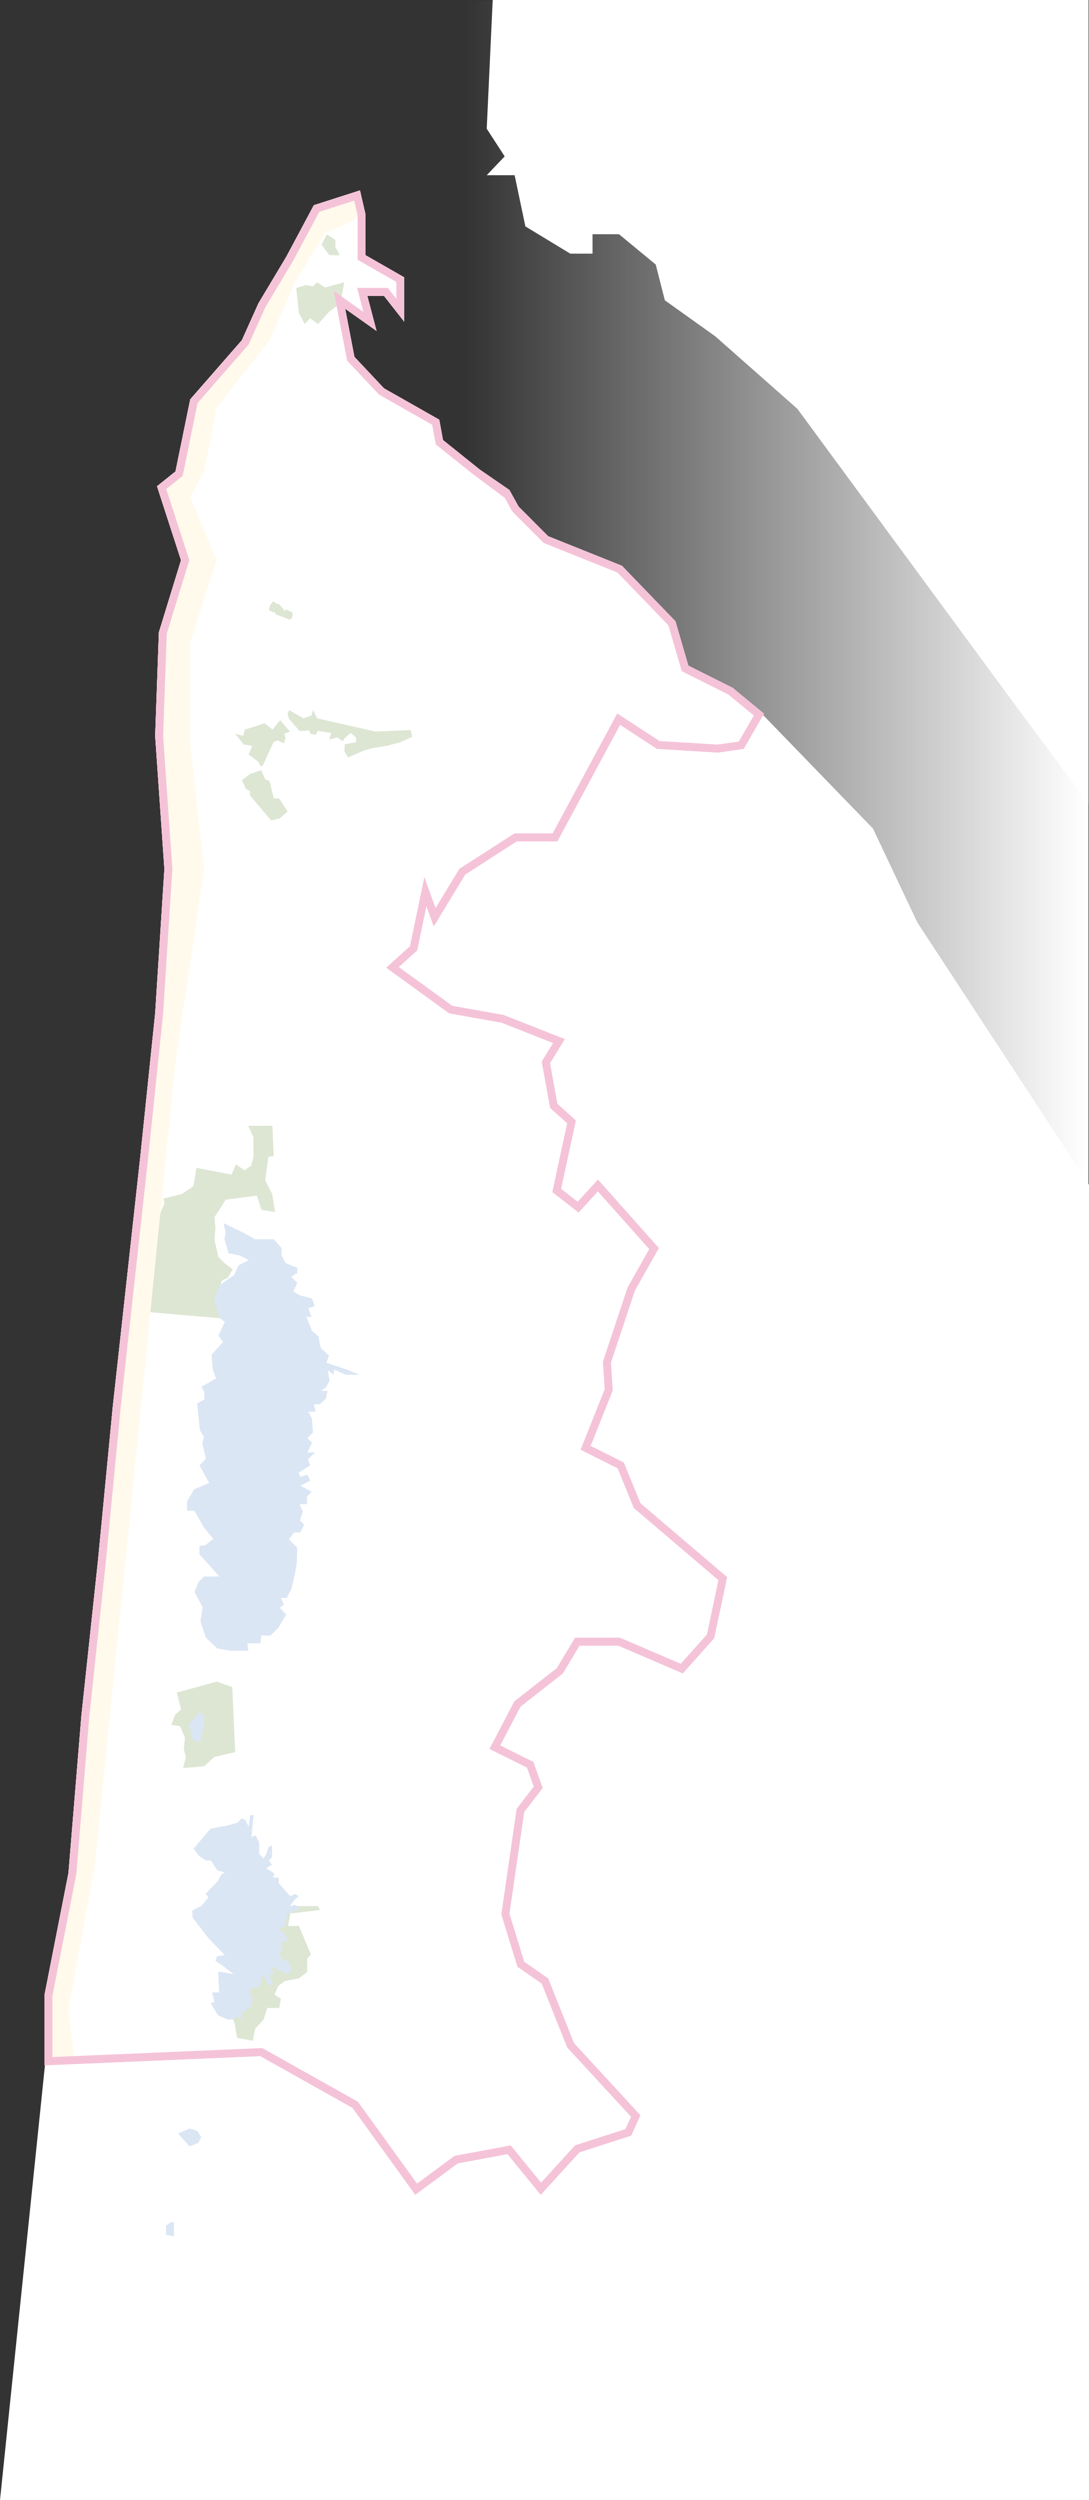 <svg xmlns="http://www.w3.org/2000/svg" xmlns:xlink="http://www.w3.org/1999/xlink" width="412" height="945" viewBox="0 0 412 945">
  <rect x="0" y="0" width="412" height="945" fill="#333333" stroke="none"/>
  <defs>
    <linearGradient id="linear-gradient" x1="0.5" x2="0.5" y2="1" gradientUnits="objectBoundingBox">
      <stop offset="0" stop-color="#fff" stop-opacity="0"/>
      <stop offset="1" stop-color="#fff"/>
    </linearGradient>
  </defs>
  <g id="Groupe_13966" data-name="Groupe 13966" transform="translate(12280.555 -1107.793)">
    <rect id="Rectangle_320" data-name="Rectangle 320" width="466.788" height="236.57" transform="translate(-12105.318 1574.788) rotate(-90)" fill="url(#linear-gradient)"/>
    <path id="Tracé_5762" data-name="Tracé 5762" d="M-12280.554,2052.911l16.989-164.195,113.425-451.566,100.074-69.416,58.089,10.318,41.694,43.04,16.8,35.523,64.929,99.072v497.223Z" transform="translate(-0.001 -0.118)" fill="#fff"/>
    <path id="Tracé_5763" data-name="Tracé 5763" d="M-11868.414,1411.492l-28-37.592-82.146-111.593-31.083-27.419-19.043-13.575-3.451-13.533-13.9-11.458h-10.011v7.341h-8.429l-16.976-10.289-4.064-19.348h-10.561l6.794-7.122-6.794-10.464,2.267-48.648h225.391Z" transform="translate(-0.335 0)" fill="#fff"/>
    <path id="Tracé_5219" data-name="Tracé 5219" d="M-1743.068-1168.445l81.66-3.495,34.9,19.569,23.73,32.848,16.053-11.881,18.845-3.494,12.563,15.376,14.657-16.075,19.542-6.29,3.49-7.688-25.126-27.257-9.771-24.461-9.073-6.29-5.584-18.171,5.584-38.44,6.979-9.086-3.49-9.824-12.563-6.25,7.677-14.677,16.053-12.58,6.282-10.484h14.657l24.428,10.484,11.865-13.279,4.885-23.064-32.8-27.956-6.282-15.376-12.563-6.29,8.375-20.967-.7-10.484,9.073-27.257,9.073-16.074-23.032-25.859-7.678,8.387-6.282-4.892,5.584-25.859-6.979-6.29-2.792-15.376,5.584-9.085-23.032-9.086-19.542-3.495-20.24-14.677,6.98-6.29,3.49-16.773,2.792,7.688,11.865-19.569,19.542-12.58h15.355l23.73-44.031,13.959,9.086,23.032,1.4,9.771-1.4,7.677-13.279-11.865-9.784-16.751-8.387-4.885-16.774-20.241-20.967-27.918-11.182-11.167-11.182-3.49-6.29-11.167-7.688-13.959-11.182-1.4-7.688-20.939-11.881-11.167-11.881-3.49-18.172,11.865,8.387-3.49-13.279h6.282l7.677,9.785v-16.774l-14.657-8.387v-15.376l-2.094-9.086-17.449,5.591-10.469,19.569-10.469,17.472-6.281,13.978-19.543,22.365-5.583,27.257-6.98,5.591,9.073,27.956-8.375,27.257-1.4,39.138,3.49,50.321-3.49,54.514-5.583,53.815-10.469,95.05-5.583,58.009-6.282,58.707-4.886,59.406-9.073,46.127Z" transform="translate(-10520.646 3056.9)" fill="#fff"/>
    <path id="Tracé_5219_-_Contour" data-name="Tracé 5219 - Contour" d="M-1602.346-1122.331l14.8-10.955,20.458-3.793,11.848,14.5,13.458-14.76,19.207-6.182,2.576-5.674-24.478-26.553-.137-.342-9.548-23.9-9.148-6.342-5.919-19.263,5.724-39.4,6.635-8.637-2.855-8.037-13.667-6.8,8.823-16.867,16.1-12.617,6.673-11.137h16.2l23.487,10.08,10.554-11.812,4.528-21.377-32.267-27.5-6.182-15.131-13.535-6.777,8.889-22.253-.693-10.422.124-.373,9.134-27.44.095-.168,8.37-14.828-20.611-23.141-7.43,8.116-8.726-6.8,5.6-25.955-6.626-5.972-3.051-16.8,4.735-7.7-20.63-8.138-19.8-3.54-22.611-16.4,8.33-7.507,4.788-23.014,3.768,10.377,9.944-16.4.388-.25,20.036-12.9h14.75l24.193-44.89,15.333,9.98,22.3,1.354,8.611-1.232,6.343-10.972-10.384-8.563-17.328-8.676-4.991-17.137-19.6-20.3-27.9-11.176-11.655-11.671-3.055-5.507-12.263-8.946-13.519-10.829-1.362-7.5-20.388-11.569-.207-.22-11.564-12.3-4.535-23.613,11.436,8.083-2.755-10.481h9.842l4.711,6v-9.834l-14.657-8.387v-16.308l-1.555-6.747-14.613,4.682-10.135,18.94-10.409,17.371-6.355,14.143-.2.224-19.2,21.967-5.623,27.448-6.464,5.179,8.842,27.242-8.484,27.609-1.383,38.769,3.492,50.349-.009.133-3.5,54.593-5.585,53.828-10.467,95.032-5.585,58.021-6.279,58.68-4.893,59.5-.022.11-9.036,45.936v24.277l80.145-3.43.494.277,35.281,19.785.258.357,22.548,31.212m47.025,2.808-12.563-15.376-18.845,3.494-16.053,11.881-23.73-32.848-34.9-19.569-81.66,3.495V-1195l9.073-46.127,4.886-59.406,6.282-58.707,5.583-58.009,10.469-95.05,5.583-53.815,3.49-54.514-3.49-50.321,1.4-39.138,8.375-27.257-9.073-27.956,6.98-5.591,5.583-27.257,19.543-22.365,6.281-13.978,10.469-17.472,10.469-19.569,17.449-5.591,2.094,9.086v15.376l14.657,8.387v16.774l-7.677-9.785h-6.282l3.49,13.279-11.865-8.387,3.49,18.172,11.167,11.881,20.939,11.881,1.4,7.688,13.959,11.182,11.167,7.688,3.49,6.29,11.167,11.182,27.918,11.182,20.241,20.967,4.885,16.774,16.751,8.387,11.865,9.784-7.677,13.279-9.771,1.4-23.032-1.4-13.959-9.086-23.73,44.031h-15.355l-19.542,12.58-11.865,19.569-2.792-7.688-3.49,16.773-6.98,6.29,20.24,14.677,19.542,3.495,23.032,9.086-5.584,9.085,2.792,15.376,6.979,6.29-5.584,25.859,6.282,4.892,7.678-8.387,23.032,25.859-9.073,16.074-9.073,27.257.7,10.484-8.375,20.967,12.563,6.29,6.282,15.376,32.8,27.956-4.885,23.064-11.865,13.279-24.428-10.484h-14.657l-6.282,10.484-16.053,12.58-7.677,14.677,12.563,6.25,3.49,9.824-6.979,9.086-5.584,38.44,5.584,18.171,9.073,6.29,9.771,24.461,25.126,27.257-3.49,7.688-19.542,6.29Z" transform="translate(-10520.646 3056.9)" fill="#f5c3d8"/>
    <g id="vert" transform="translate(-12229.342 1196.416)">
      <path id="Tracé_5220" data-name="Tracé 5220" d="M-1340.72-1806l-2.966-3.931,2.05-3.842,3.228,2.051v2.839l1.352,2.184v.874Z" transform="translate(1414.092 1813.771)" fill="#dde6d3"/>
      <path id="Tracé_5221" data-name="Tracé 5221" d="M-1376.872-1729.174l-2.181-4.019-1.047-9.566,3.577-1.135,2.7.48,1.658-1.529,2.966,1.965,7.285-1.965-1.439,7.884-4.231,3.211-4.275,4.674-3.01-2.184Z" transform="translate(1440.953 1763.025)" fill="#dde6d3"/>
      <path id="Tracé_5222" data-name="Tracé 5222" d="M-1419.672-1282.76l.567-1.835,1.09-1.442,1.571,1.092.654-.131,2.094,2.621.742-.437,2.356,1.223-.218,1.791-.873.83-5.453-2.1-.262-.786-.742.044Z" transform="translate(1470.143 1424.678)" fill="#dde6d3"/>
      <path id="Tracé_5223" data-name="Tracé 5223" d="M-1458.413-1039.108l3.083-2.388,4.188-1.4,1.57,3.436,1.629.641,1.57,6.581h2.036l3.2,4.951-2.908,2.563-3.315.815-8.026-9.493v-1.63l-1.454-.757Z" transform="translate(1498.72 1245.412)" fill="#dde6d3"/>
      <path id="Tracé_5224" data-name="Tracé 5224" d="M-1468.168-1109.816l3.024.813.64-2.388,7.532-2.388,2.937,2.388,2.908-3.553,3.723,4.368-2.152.76.465,1.4-.581,2.213-2.5-1.106-1.454.641-4.159,9.045h-.9l-.7-1.586-3.723-2.8,1.454-3.2-3.315-.583Z" transform="translate(1505.915 1298.534)" fill="#dde6d3"/>
      <path id="Tracé_5225" data-name="Tracé 5225" d="M-1391.989-1129.354l5.409,3.087,2.908-.99.814-2.1,1.454,3.087,22.1,5.009,13.319-.583.523,2.563-4.42,2.039-4.944,1.34-5.467.873-3.49.99-5.933,2.563-1.338-2.33.116-2.621,4.3-.815-.058-1.806-2.036-1.689-2.21,1.922-.756,1.223-2.094-1.456-3.025.815.7-2.5-5.06-.815-.7,1.456-2.036-.32-.523-1.252-3.548.233-4.014-4.6-.581-1.805Z" transform="translate(1450.151 1309.158)" fill="#dde6d3"/>
      <path id="Tracé_5226" data-name="Tracé 5226" d="M-1579.767-458.562l-32.28-2.8,3.839-36.692,5.234.524,1.919-4.366-.349-1.924,7.067-1.791,4.275-2.926,1.134-6.9,13.261,2.549,1.658-3.86,3.228,2.274,2.53-1.812.872-3.082v-7.688l-2.006-4.281h9.161l.523,11.445-2.007.262-1.221,8.911,2.617,5.11,1.134,6.858-5.147-.786-1.745-5.416-11.865,1.573-2.181,3.582-2.007,2.97.349,4.106-.349,4.455,1.483,6.552,2.356,2.31,3.054,2.32-1.833,3.232-2.268,1.048-1.309,4.718-1.047,1.922,2.007,6.2Z" transform="translate(1612.047 868.245)" fill="#dde6d3"/>
      <path id="Tracé_5227" data-name="Tracé 5227" d="M-1558.077,272.533l15.093-4.106,5.845,2.053,1.134,24.592-7.939,1.835-3.839,3.494-7.939.7,1.047-4.193-.786-2.883.437-4.456-1.832-4.281-3.315-.524,1.4-3.757,2.268-2.1Z" transform="translate(1573.781 278.59)" fill="#dde6d3"/>
      <path id="Tracé_5228" data-name="Tracé 5228" d="M-1469.567,641.12l5.933,1.136.96-4.63,3.141-3.407,1.4-4.368h4.537l.611-3.494-2.443-1.573,1.483-3.32,2.53-1.835,5.235-.961,3.141-2.446V611.33l1.4-1.747-4.536-10.746h-4.1l.873-4.718,11.167-1.31-.7-1.485h-8.463l-4.188,2.009-3.577,4.98-1.483,9.348-8.463,9.872-2.792,4.717-3.141,7.513v4.106l.7,2.621Z" transform="translate(1508.041 40.522)" fill="#dde6d3"/>
    </g>
    <path id="plage" d="M-1743.068-1168.445l11.5-.492-2.427-20.6,9.95-54.279,30.531-303.892,10.8-72.923-5.219-47.1v-38.558l9.976-31.062-9.976-23.751,5.219-9.8,4.757-23.994,20.049-25.628,9.681-22.118,11.276-18.239,15.323-7.168-2.094-9.086-17.449,5.591-10.469,19.569-10.469,17.472-6.281,13.978-19.543,22.365-5.583,27.257-6.98,5.591,9.073,27.956-8.375,27.257-1.4,39.138,3.49,50.321-3.49,54.514-5.583,53.815-10.469,95.05-5.583,58.009-6.282,58.707-4.886,59.406-9.073,46.127Z" transform="translate(-10520.646 3056.9)" fill="#fffaeb"/>
    <path id="Tracé_5734" data-name="Tracé 5734" d="M-1602.128-1123.735l14.175-10.492,21.265-3.943,11.491,14.063,12.858-14.1,19.039-6.128,2.119-4.668-24.153-26.2-.205-.514-9.436-23.623-9.185-6.367-6.087-19.809.1-.668,5.7-39.215,6.462-8.412-2.538-7.144-14.219-7.074,9.4-17.963,16.124-12.636,6.868-11.463h16.967l.565.243,22.451,9.635,9.9-11.078,4.35-20.534-32-27.271-6.131-15.008-14.021-7.02,9.146-22.9-.692-10.392,9.351-28.091.142-.252,8.018-14.205-19.4-21.782-7.306,7.981-9.948-7.748,5.615-26-6.449-5.812-3.18-17.513,4.311-7.014-19.428-7.664-19.924-3.563-23.8-17.255,9.005-8.115,5.438-26.135,4.256,11.721,8.984-14.816,20.864-13.431h14.448l24.425-45.32,16.021,10.428,21.94,1.332,8.03-1.149,5.677-9.818-9.644-7.952-17.617-8.821-5.044-17.319-19.281-19.973-27.893-11.172-11.9-11.915-2.838-5.115-12.812-9.576-13.3-10.653-1.346-7.411-20.113-11.413-12.073-12.845-5.057-26.334,11.222,7.932-2.387-9.082h11.621l3.227,4.113v-6.363l-14.657-8.387V-1867.7l-1.286-5.578-13.2,4.228-9.931,18.564-.037.062-10.379,17.321-6.392,14.225-.294.336-19.022,21.769-5.642,27.543-6.207,4.973,8.726,26.885-8.538,27.785-1.376,38.585,3.493,50.363-3.512,54.832-5.585,53.834-10.467,95.026-5.585,58.024-6.277,58.669-4.9,59.539-.032.166-9.017,45.84v23.136l79.387-3.4,36.215,20.308,22.344,30.929m46.807,4.212-12.563-15.376-18.845,3.494-16.053,11.881-23.73-32.848-34.9-19.569-81.66,3.495V-1195l9.073-46.127,4.886-59.406,6.282-58.707,5.583-58.009,10.469-95.05,5.583-53.815,3.49-54.514-3.49-50.321,1.4-39.138,8.375-27.257-9.073-27.956,6.98-5.591,5.583-27.257,19.543-22.365,6.281-13.978,10.469-17.472,10.469-19.569,17.449-5.591,2.094,9.086v15.376l14.657,8.387v16.774l-7.677-9.785h-6.282l3.49,13.279-11.865-8.387,3.49,18.172,11.167,11.881,20.939,11.881,1.4,7.688,13.959,11.182,11.167,7.688,3.49,6.29,11.167,11.182,27.918,11.182,20.241,20.967,4.885,16.774,16.751,8.387,11.865,9.784-7.677,13.279-9.771,1.4-23.032-1.4-13.959-9.086-23.73,44.031h-15.355l-19.542,12.58-11.865,19.569-2.792-7.688-3.49,16.773-6.98,6.29,20.24,14.677,19.542,3.495,23.032,9.086-5.584,9.085,2.792,15.376,6.979,6.29-5.584,25.859,6.282,4.892,7.678-8.387,23.032,25.859-9.073,16.074-9.073,27.257.7,10.484-8.375,20.967,12.563,6.29,6.282,15.376,32.8,27.956-4.885,23.064-11.865,13.279-24.428-10.484h-14.657l-6.282,10.484-16.053,12.58-7.677,14.677,12.563,6.25,3.49,9.824-6.979,9.086-5.584,38.44,5.584,18.171,9.073,6.29,9.771,24.461,25.126,27.257-3.49,7.688-19.542,6.29Z" transform="translate(-10520.646 3056.9)" fill="#f5c3d8"/>
    <g id="eau" transform="translate(-12217.768 1570.106)">
      <path id="Tracé_5229" data-name="Tracé 5229" d="M-1523.774-391.335l8.026,3.844,3.839,2.271h7.154l2.966,3.32v2.845l1.57,2.872,4.362,1.709v2.009l-2.268,1.4,2.268,2.328-1.4,3.263,2.443,1.481,4.537,1.14,1.047,2.97-2.443.7,1.222,3.32h-1.919l2.094,5.242,2.443,2.1.872,4.368,3.141,2.97-1.047,2.621,7.852,2.621,4.711,1.922h-5.235l-4.362-1.922-.175,1.922-2.268-1.747.7,4.019-1.221,2.271-1.919,1.573h2.443l-.7,2.97-2.269,2.1h-2.268l.7,2.8h-2.792l1.4,2.621.349,5.242-2.094,2.1,1.745,1.747-1.745,3.669h2.966l-2.792,2.621.872,2.271-4.362,2.8.7,1.573,2.617-.874,1.047,2.271-3.664,1.922,4.188,2.271-1.745,1.922v2.8h-2.792l1.221,2.8-1.047,3.32,1.57,1.573-1.4,2.97h-2.443l-1.919,2.621,3.141,3.145-.174,5.766-.524,3.32-1.483,6.465-1.832,3.446h-2.094l1.047,2.575-1.57,1.143,2.443,2.572-2.966,5.029-2.966,2.882h-3.49l-.349,2.97h-4.886l.349,2.8h-6.805l-4.885-.874-4.362-4.019-2.094-6.29.873-5.242-3.141-5.766,1.571-3.782,2.094-2.1h5.758l-7.5-8.369v-3.224l2.094-.175,3.141-2.446-3.49-4.193-3.664-6.465h-2.792v-3.494l2.618-4.543,5.758-2.446-3.664-6.64,2.443-2.621-1.4-5.766.7-2.359-1.57-2.533-1.047-10.134,2.792-1.572-.175-2.97-1.047-1.747,5.584-3.145-1.222-3.32-.523-5.591,4.362-4.892-1.745-2.446,2.443-5.067-1.919-1.572-2.094-6.814,1.919-5.416,5.583-4.019,1.745-3.669,3.839-1.922-3.315-1.7-4.362-.923-1.57-5.417.523-2.271Z" transform="translate(1545.526 391.335)" fill="#dbe6f4"/>
      <path id="Tracé_5230" data-name="Tracé 5230" d="M-1533.4,322.246l-1.28-5.708,3.955-4.659,1.745,1.4v3.786l-1.512,6.348Z" transform="translate(1543.4 -127.136)" fill="#dbe6f4"/>
      <path id="Tracé_5231" data-name="Tracé 5231" d="M-1529.334,473.11l6.4-7.571,5.7-1.048,4.42-1.165,1.629-1.631,1.28.466,1.4,2.563.581-4.31h1.28l-.814,8.272,1.512-.584,1.4,2.446v4.428l1.629,1.862,1.163-1.862.7-2.447,1.4-.7v4.426l-1.279,1.295,1.279,1.617-2.21,1.281,3.141,2.1-.582,1.514h2.21v2.115l4.3,4.874,1.861-.815,1.28.815-1.512,1.416-1.861,2.545,1.861-.7,1.512.7v1.631h-1.861l-2.559,1.631-.349,3.727-3.024,1.98,1.861.466,1.977,3.145-2.559,1.048.233,2.33-1.047,2.1,1.4,1.98,2.443.932.814,3.494-1.512.815-3.49-1.281-.814-1.514-2.327,1.4,1.978.466-2.21,1.631,1.279,3.494h-1.512l-2.21-3.727-1.4,4.776H-1507l-1.4,1.631,1.4,2.446-.582,3.029-3.257,2.213-.7,2.8-1.4-1.165-1.163,1.165h-2.443l-3.606-1.631-2.792-4.659,1.512-.233-.931-3.727h2.676l-.349-7.8,2.676.349,3.141.582-4.537-3.495-2.326-1.514.582-1.747,2.908-.466-6.281-6.523-5.932-7.746v-2.621l3.606-1.864,2.443-3.029-1.047-1.4,4.537-4.659,1.4-2.563,1.279-.815-2.792-.814-2.443-3.715h-1.861l-2.676-1.761Z" transform="translate(1539.803 -236.65)" fill="#dbe6f4"/>
      <path id="Tracé_5232" data-name="Tracé 5232" d="M-1550.638,913.2l4.42-1.864,2.908.932,1.512,2.33-1.163,2.213-3.257,1.281Z" transform="translate(1555.175 -569.112)" fill="#dbe6f4"/>
      <path id="Tracé_5233" data-name="Tracé 5233" d="M-1567.93,1047.527l1.861-1.4h1.163v5.358l-3.024-.583Z" transform="translate(1567.93 -668.491)" fill="#dbe6f4"/>
    </g>
  </g>
</svg>
